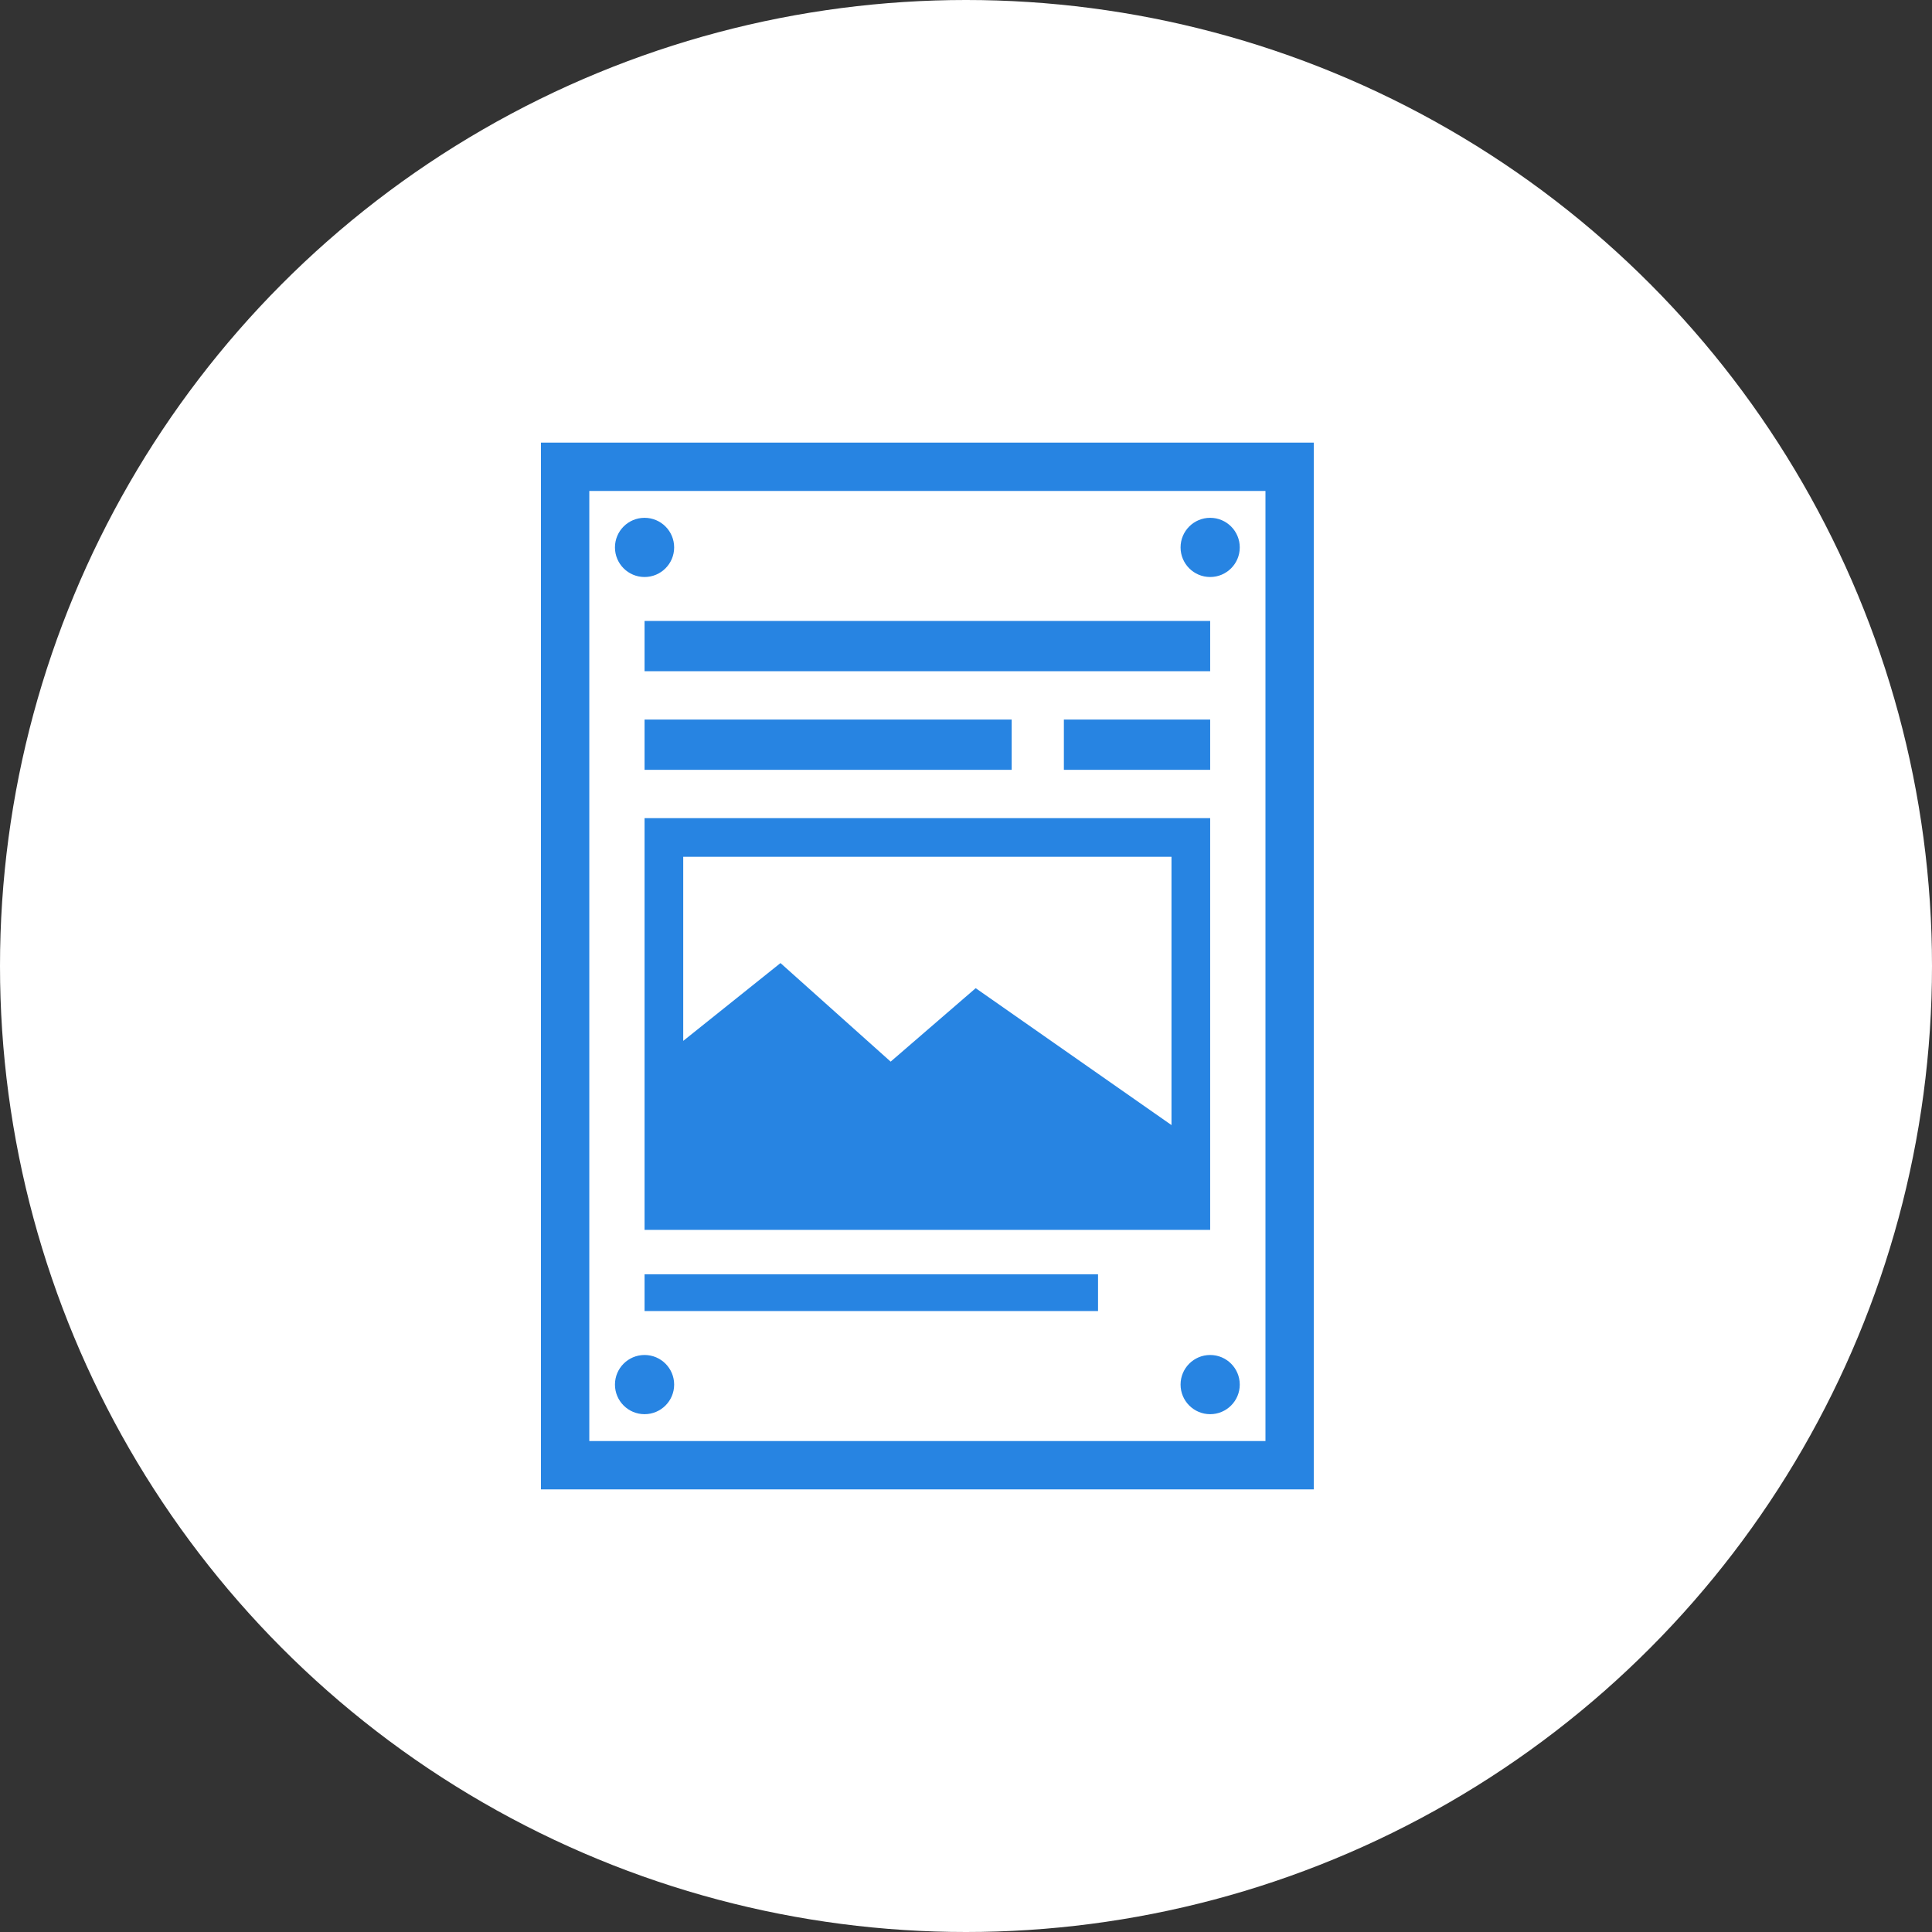 <?xml version="1.0" encoding="utf-8"?>
<!-- Generator: Adobe Illustrator 25.2.3, SVG Export Plug-In . SVG Version: 6.00 Build 0)  -->
<svg version="1.1" id="レイヤー_1" xmlns="http://www.w3.org/2000/svg" xmlns:xlink="http://www.w3.org/1999/xlink" x="0px"
	 y="0px" width="50px" height="50px" viewBox="0 0 50 50" style="enable-background:new 0 0 50 50;" xml:space="preserve">
<rect x="0" y="0" width="50" height="50" fill="#333333" stroke="none"/>
<style type="text/css">
	.st0{fill:#FFFFFF;}
	.st1{fill:#2784E2;}
</style>
<g>
	<circle class="st0" cx="25" cy="25" r="25"/>
</g>
<g>
	<path class="st1" d="M14,11.455v27.09h20v-27.09H14z M32.749,37.294H15.251V12.706h17.499V37.294z"/>
	<g>
		<path class="st1" d="M17.447,14.167c0,0.423-0.343,0.766-0.766,0.766c-0.423,0-0.766-0.343-0.766-0.766
			c0-0.423,0.343-0.766,0.766-0.766C17.104,13.401,17.447,13.744,17.447,14.167z"/>
		<path class="st1" d="M32.085,14.167c0,0.423-0.343,0.766-0.766,0.766c-0.423,0-0.766-0.343-0.766-0.766
			c0-0.423,0.343-0.766,0.766-0.766C31.742,13.401,32.085,13.744,32.085,14.167z"/>
		<path class="st1" d="M17.447,35.833c0,0.423-0.343,0.766-0.766,0.766c-0.423,0-0.766-0.343-0.766-0.766
			c0-0.423,0.343-0.766,0.766-0.766C17.104,35.067,17.447,35.41,17.447,35.833z"/>
		<path class="st1" d="M32.085,35.833c0,0.423-0.343,0.766-0.766,0.766c-0.423,0-0.766-0.343-0.766-0.766
			c0-0.423,0.343-0.766,0.766-0.766C31.742,35.067,32.085,35.41,32.085,35.833z"/>
	</g>
	<rect x="16.681" y="16.07" class="st1" width="14.638" height="1.301"/>
	<rect x="16.681" y="18.622" class="st1" width="9.501" height="1.301"/>
	<rect x="16.681" y="32.979" class="st1" width="11.736" height="0.951"/>
	<rect x="27.533" y="18.622" class="st1" width="3.786" height="1.301"/>
	<path class="st1" d="M16.681,21.173v10.656h14.638V21.173H16.681z M30.318,22.173v6.944l-5.067-3.543l-2.201,1.901l-2.851-2.551
		l-2.517,2.014v-4.765H30.318z"/>
</g>
</svg>
